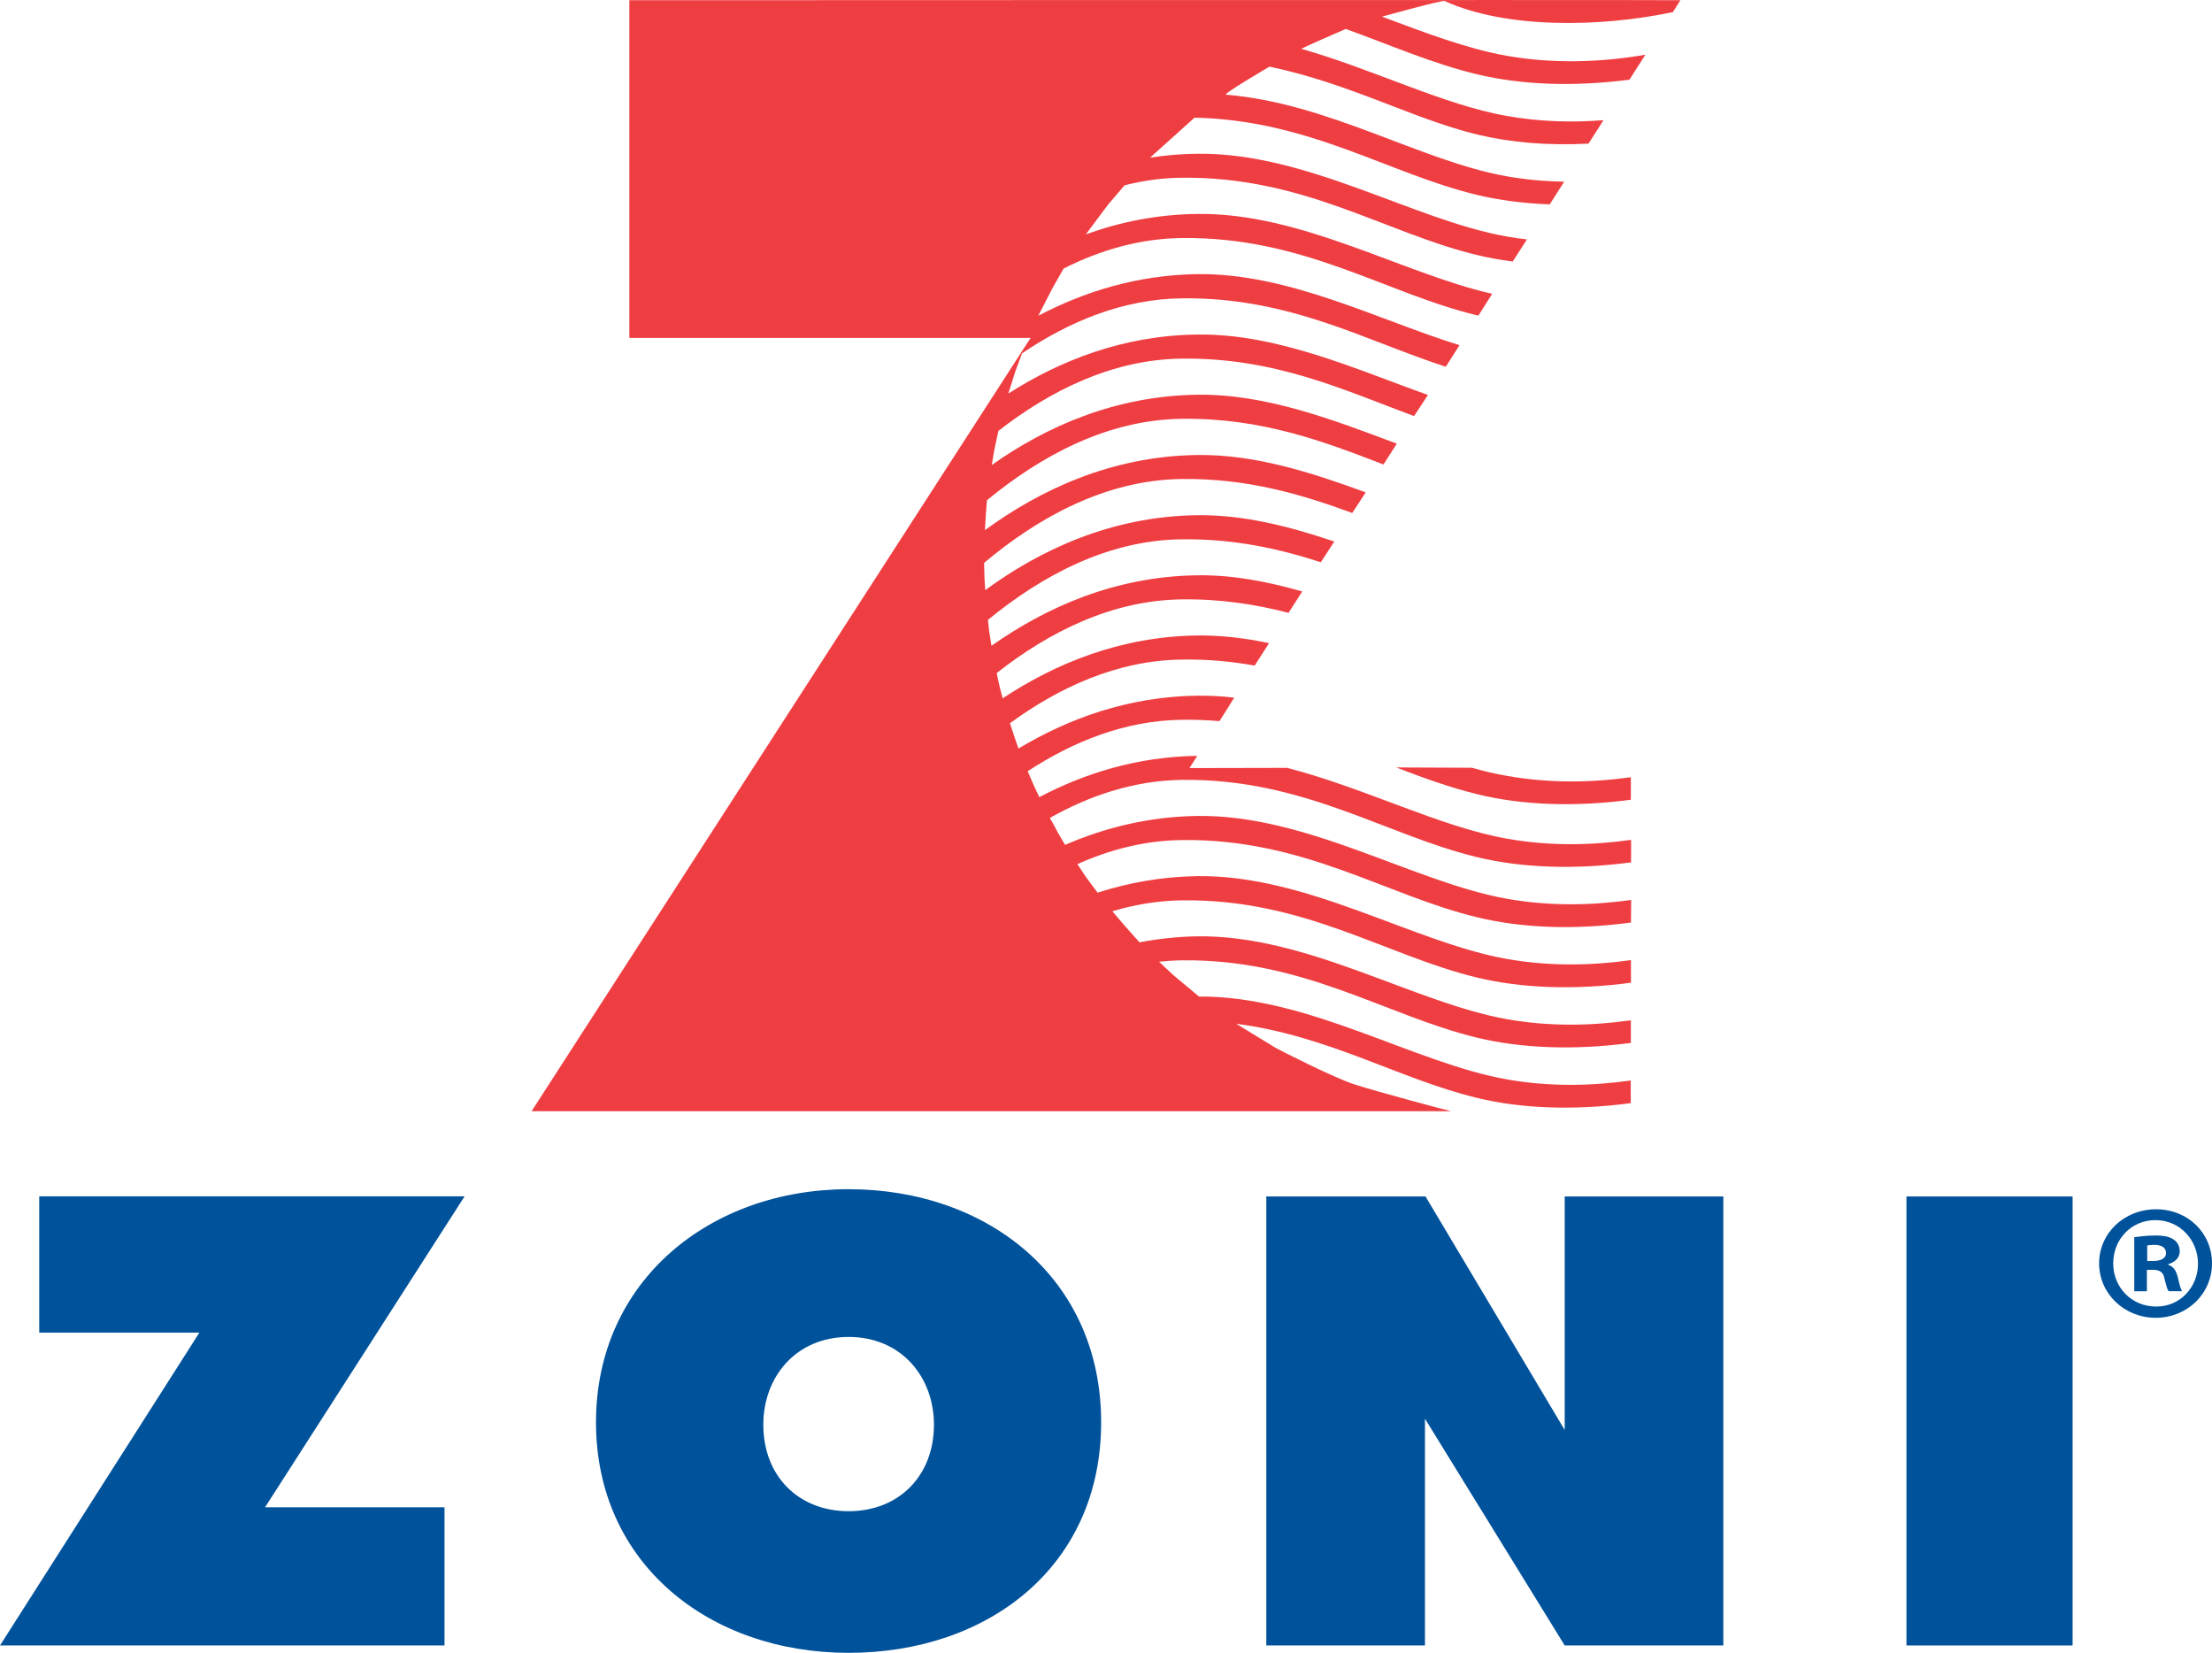 <svg width="87" height="65" viewBox="0 0 87 65" fill="none" xmlns="http://www.w3.org/2000/svg">
<g clip-path="url(#clip0_729_1119)">
<path d="M20.91 43.696L40.294 13.661L40.538 13.288H24.753V0.008C24.753 0.008 65.304 -0.008 66.09 0.008L65.796 0.476C62.932 1.08 59.236 1.138 56.819 0.041C56.718 -0.004 54.392 0.646 54.355 0.654C56.049 1.287 57.693 1.916 59.257 2.193C61.128 2.524 63.008 2.446 64.715 2.152L64.088 3.133C61.873 3.422 59.816 3.335 58.093 2.922C56.352 2.504 54.712 1.784 52.929 1.138C52.929 1.138 51.008 1.97 51.197 1.924C54.06 2.74 56.76 4.118 59.261 4.56C60.552 4.788 61.835 4.825 63.067 4.726L62.478 5.649C60.876 5.732 59.392 5.603 58.093 5.289C55.544 4.668 53.144 3.298 49.931 2.62C49.931 2.62 48.064 3.712 48.22 3.724C52.273 4.056 55.877 6.332 59.257 6.932C60.018 7.068 60.775 7.13 61.519 7.147L60.952 8.037C59.926 7.999 58.967 7.875 58.088 7.664C54.59 6.82 51.516 4.726 46.984 4.627L45.234 6.199C45.827 6.108 46.441 6.054 47.076 6.046C51.407 5.988 55.582 8.649 59.253 9.299C59.522 9.348 59.791 9.386 60.056 9.415L59.497 10.284C59.005 10.222 58.534 10.135 58.084 10.027C54.456 9.15 51.285 6.932 46.471 6.99C45.701 6.998 44.953 7.101 44.23 7.288L43.586 8.041L42.708 9.216C44.036 8.736 45.491 8.434 47.076 8.413C51.184 8.355 55.158 10.755 58.69 11.554L58.147 12.411C58.147 12.411 58.105 12.402 58.084 12.398C54.456 11.521 51.285 9.303 46.471 9.361C44.806 9.381 43.25 9.845 41.833 10.561L41.391 11.339L40.836 12.419C42.623 11.476 44.713 10.818 47.076 10.78C50.692 10.731 54.203 12.585 57.403 13.574L56.865 14.422C53.72 13.412 50.743 11.678 46.475 11.732C44.145 11.761 42.026 12.659 40.197 13.896L39.932 14.612L39.659 15.477C41.686 14.182 44.171 13.193 47.076 13.156C50.234 13.11 53.308 14.517 56.163 15.531L55.616 16.363C52.904 15.361 50.175 14.058 46.475 14.103C43.738 14.136 41.286 15.374 39.268 16.946L39.104 17.712L39.007 18.287C41.139 16.781 43.851 15.568 47.085 15.523C49.792 15.485 52.437 16.512 54.939 17.447L54.413 18.266C52.08 17.368 49.633 16.429 46.479 16.47C43.536 16.508 40.929 17.935 38.818 19.673L38.776 20.211L38.738 20.849C40.912 19.26 43.717 17.939 47.08 17.894C49.351 17.861 51.579 18.581 53.715 19.363L53.186 20.174C51.205 19.446 49.082 18.808 46.475 18.837C43.481 18.875 40.828 20.352 38.705 22.136L38.721 22.74L38.751 23.207C40.92 21.618 43.721 20.306 47.076 20.261C48.914 20.236 50.722 20.704 52.479 21.296L51.949 22.111C50.318 21.581 48.548 21.184 46.475 21.209C43.548 21.242 40.954 22.657 38.856 24.379L38.906 24.834L38.995 25.397C41.131 23.89 43.843 22.669 47.08 22.624C48.48 22.603 49.864 22.872 51.218 23.261L50.68 24.101C49.401 23.77 48.026 23.551 46.479 23.572C43.708 23.605 41.236 24.871 39.201 26.468C39.201 26.468 39.306 26.986 39.327 27.048C39.348 27.11 39.436 27.462 39.436 27.462C41.501 26.096 44.066 25.032 47.08 24.991C48.035 24.979 48.981 25.095 49.914 25.293L49.347 26.175C48.451 26.013 47.501 25.922 46.479 25.939C43.944 25.968 41.652 27.035 39.722 28.442C39.722 28.442 39.848 28.819 39.869 28.889C39.89 28.964 40.059 29.436 40.059 29.436C42.01 28.265 44.364 27.395 47.085 27.358C47.572 27.354 48.06 27.379 48.544 27.437L47.963 28.36C47.488 28.318 46.992 28.298 46.483 28.306C44.242 28.335 42.199 29.167 40.42 30.329C40.42 30.329 40.609 30.764 40.635 30.83C40.66 30.896 40.878 31.348 40.878 31.348C42.657 30.412 44.734 29.758 47.089 29.725L46.782 30.205L50.621 30.197C53.678 30.983 56.608 32.51 59.27 32.982C60.943 33.28 62.604 33.247 64.152 33.028V33.913C61.915 34.211 59.837 34.128 58.101 33.71C54.472 32.833 51.302 30.615 46.487 30.669C44.604 30.694 42.855 31.285 41.291 32.167C41.291 32.167 41.501 32.527 41.538 32.614C41.576 32.701 41.892 33.226 41.892 33.226C43.435 32.556 45.167 32.117 47.089 32.088C51.42 32.03 55.595 34.691 59.266 35.345C60.943 35.643 62.6 35.61 64.156 35.391L64.147 36.28C61.91 36.582 59.833 36.495 58.097 36.073C54.468 35.196 51.298 32.978 46.483 33.036C45.024 33.053 43.645 33.413 42.375 33.984C42.375 33.984 42.628 34.368 42.699 34.472C42.775 34.58 43.17 35.105 43.17 35.105C44.377 34.716 45.684 34.476 47.089 34.455C51.42 34.397 55.595 37.062 59.266 37.712C60.935 38.006 62.596 37.977 64.147 37.758V38.647C61.91 38.945 59.833 38.863 58.097 38.445C54.468 37.567 51.298 35.345 46.483 35.407C45.533 35.42 44.621 35.577 43.75 35.837C43.75 35.837 44.179 36.338 44.192 36.355C44.204 36.376 44.818 37.058 44.818 37.058C45.537 36.922 46.303 36.835 47.085 36.822C51.415 36.764 55.591 39.425 59.261 40.079C60.931 40.377 62.592 40.344 64.143 40.125V41.014C61.902 41.312 59.829 41.226 58.093 40.808C54.464 39.926 51.294 37.708 46.479 37.766C46.176 37.77 45.882 37.791 45.588 37.82C45.588 37.82 46.139 38.345 46.168 38.366C46.202 38.387 47.156 39.19 47.156 39.19C51.462 39.161 55.608 41.801 59.257 42.446C60.926 42.744 62.587 42.711 64.139 42.492V43.382C61.898 43.68 59.825 43.597 58.088 43.175C55.027 42.434 52.29 40.741 48.623 40.261C48.623 40.261 50.091 41.159 50.179 41.213C50.272 41.267 52.429 42.372 53.282 42.649C54.14 42.926 57.025 43.7 57.079 43.7C57.134 43.7 20.91 43.7 20.91 43.7" fill="#EF3E42"/>
<path d="M57.903 30.197C58.4 30.338 58.816 30.433 59.295 30.516C60.956 30.809 62.6 30.78 64.143 30.565V31.451C61.919 31.745 59.854 31.662 58.126 31.24C57.033 30.975 55.978 30.59 54.91 30.18L57.903 30.193V30.197Z" fill="#EF3E42"/>
<path d="M18.27 47.052L10.424 59.277H17.483V64.71H0L7.842 52.407C7.211 52.407 1.543 52.407 1.543 52.407V47.048H18.27V47.052Z" fill="#00529B"/>
<path d="M33.377 52.577C35.45 52.577 36.733 54.149 36.733 56.028C36.733 58.044 35.349 59.43 33.377 59.43C31.405 59.43 30.022 58.048 30.022 56.028C30.022 54.149 31.304 52.577 33.377 52.577ZM33.377 46.767C27.919 46.767 23.441 50.375 23.441 55.933C23.441 61.491 27.894 65 33.377 65C38.86 65 43.309 61.607 43.309 55.933C43.309 50.259 38.831 46.767 33.377 46.767Z" fill="#00529B"/>
<path d="M49.805 47.052H56.066L61.541 56.235V47.052H67.78V64.71H61.541L56.045 55.792V64.71H49.805V47.052Z" fill="#00529B"/>
<path d="M81.517 47.052H74.983V64.71H81.517V47.052Z" fill="#00529B"/>
<path d="M87 49.684C87 50.876 86.024 51.824 84.788 51.824C83.552 51.824 82.56 50.876 82.56 49.684C82.56 48.492 83.548 47.557 84.801 47.557C86.054 47.557 87 48.492 87 49.684ZM83.115 49.684C83.115 50.632 83.838 51.381 84.801 51.381C85.734 51.393 86.449 50.628 86.449 49.697C86.449 48.766 85.738 47.983 84.775 47.983C83.813 47.983 83.115 48.749 83.115 49.68V49.684ZM84.443 50.781H83.943V48.654C84.141 48.629 84.418 48.588 84.771 48.588C85.179 48.588 85.364 48.654 85.507 48.757C85.637 48.848 85.73 49.005 85.73 49.212C85.73 49.473 85.532 49.639 85.28 49.717V49.742C85.49 49.808 85.595 49.974 85.663 50.259C85.73 50.582 85.78 50.702 85.822 50.777H85.297C85.23 50.698 85.192 50.516 85.124 50.259C85.087 50.04 84.952 49.937 84.674 49.937H84.439V50.781H84.443ZM84.456 49.589H84.691C84.969 49.589 85.192 49.498 85.192 49.279C85.192 49.084 85.049 48.956 84.729 48.956C84.599 48.956 84.506 48.968 84.452 48.981V49.589H84.456Z" fill="#00529B"/>
</g>
<defs>
<clipPath id="clip0_729_1119">
<rect width="87" height="65" fill="white"/>
</clipPath>
</defs>
</svg>
